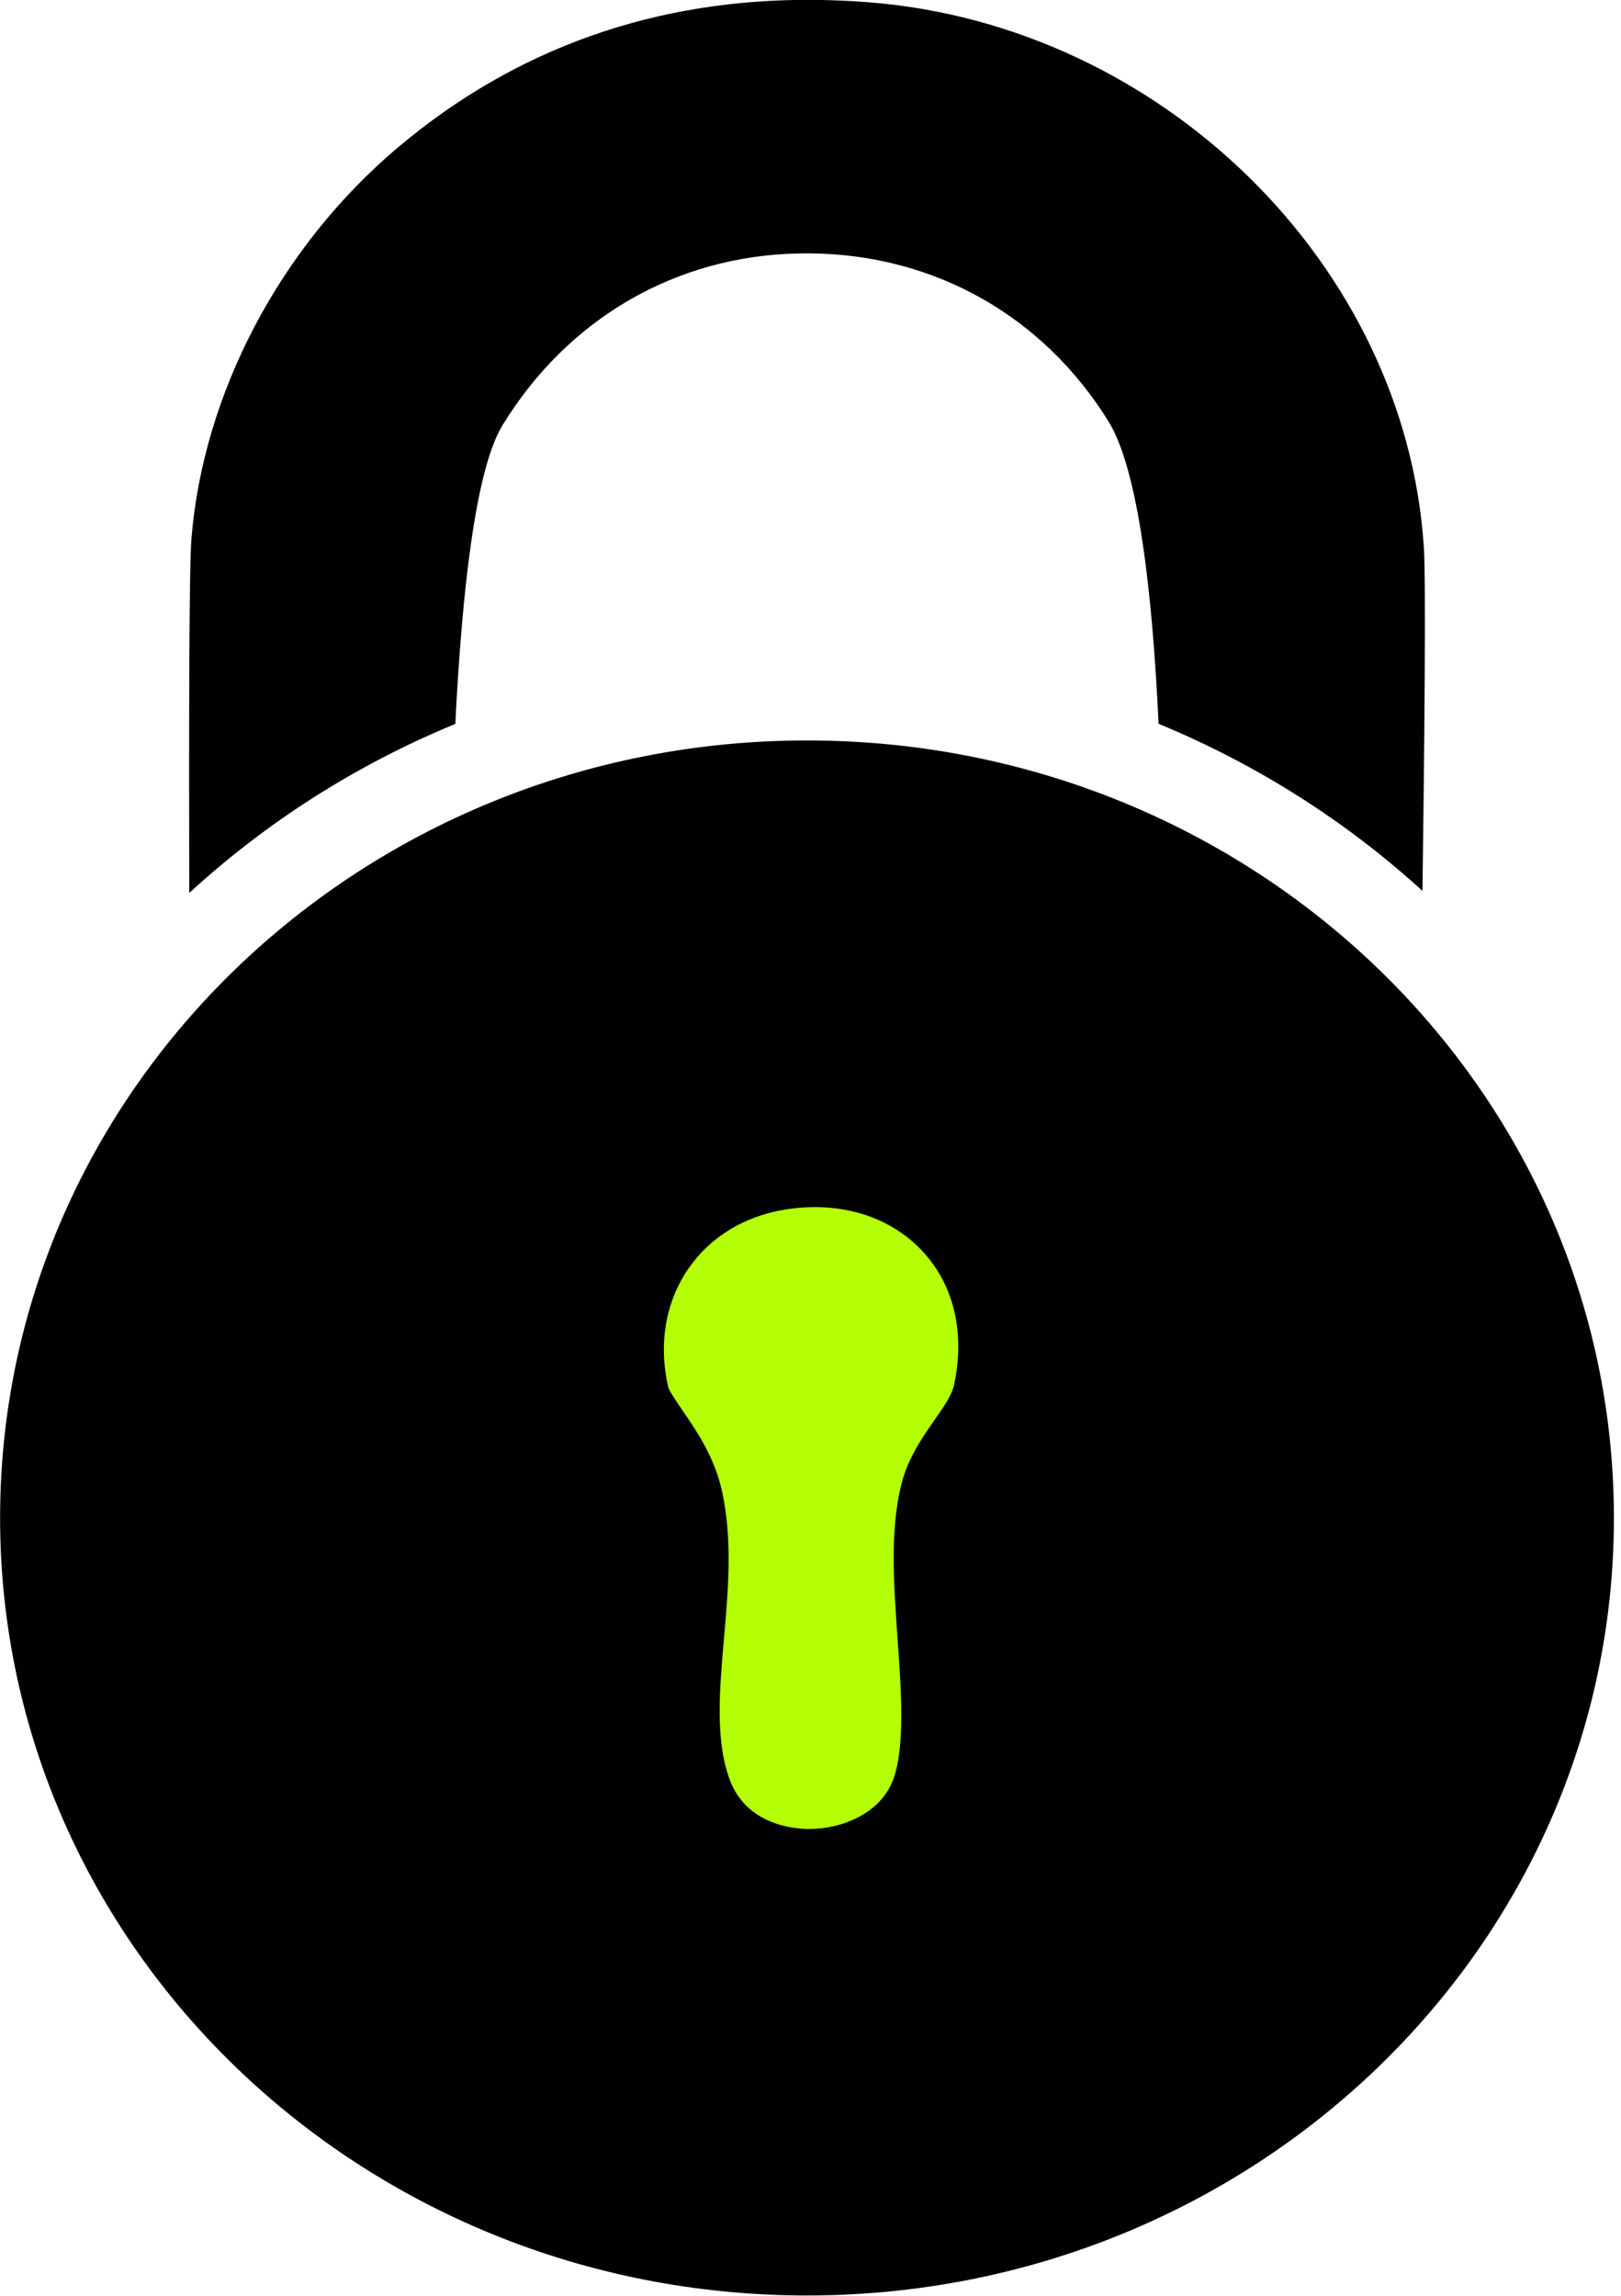 <?xml version="1.0" encoding="UTF-8" standalone="no"?> <svg xmlns="http://www.w3.org/2000/svg" xmlns:xlink="http://www.w3.org/1999/xlink" xmlns:serif="http://www.serif.com/" width="100%" height="100%" viewBox="0 0 125 177" xml:space="preserve" style="fill-rule:evenodd;clip-rule:evenodd;stroke-linejoin:round;stroke-miterlimit:2;"> <g transform="matrix(1,0,0,1,-2082.92,-10056.8)"> <g id="icon3.svg" transform="matrix(1,0,0,1,2145.42,10145.3)"> <g transform="matrix(1,0,0,1,-62.5,-88.5)"> <clipPath id="_clip1"> <rect x="0" y="0" width="125" height="177"></rect> </clipPath> <g clip-path="url(#_clip1)"> <g transform="matrix(1,0,0,1,-8333.19,-2598.48)"> <g transform="matrix(-8.333,0,0,8.333,8395.42,2775.44)"> <path d="M0,-14.386C4.124,-14.386 7.467,-11.166 7.467,-7.193C7.467,-3.221 4.124,0 0,0C-4.124,0 -7.467,-3.221 -7.467,-7.193C-7.467,-11.166 -4.124,-14.386 0,-14.386" style="fill-rule:nonzero;"></path> </g> <g transform="matrix(8.333,0,0,8.333,8368.3,2611.38)"> <path d="M0,5.149C0.061,3.939 0.185,2.795 0.438,2.384C1.042,1.399 2.038,0.821 3.169,0.797C3.209,0.796 3.249,0.796 3.289,0.796C4.435,0.808 5.441,1.375 6.046,2.353C6.319,2.795 6.451,3.926 6.508,5.148C7.417,5.523 8.243,6.049 8.95,6.694C8.968,5.38 8.983,3.829 8.963,3.518C8.795,0.908 6.544,-1.308 3.838,-1.526C3.668,-1.54 3.498,-1.547 3.333,-1.549C1.858,-1.564 0.556,-1.103 -0.537,-0.179C-1.621,0.738 -2.333,2.09 -2.442,3.437C-2.465,3.724 -2.465,5.37 -2.462,6.713C-1.75,6.059 -0.918,5.527 0,5.149" style="fill-rule:nonzero;"></path> </g> <g transform="matrix(8.333,0,0,8.333,8406.77,2725.82)"> <path d="M0,-2.475C-0.021,-2.374 -0.092,-2.273 -0.181,-2.146C-0.292,-1.987 -0.431,-1.79 -0.492,-1.537C-0.594,-1.114 -0.56,-0.633 -0.524,-0.123C-0.491,0.345 -0.453,0.874 -0.562,1.176C-0.678,1.495 -1.037,1.639 -1.343,1.639C-1.476,1.639 -1.925,1.605 -2.08,1.176C-2.212,0.81 -2.172,0.354 -2.13,-0.128C-2.091,-0.574 -2.051,-1.034 -2.147,-1.478C-2.215,-1.797 -2.38,-2.037 -2.512,-2.23C-2.56,-2.301 -2.633,-2.407 -2.645,-2.445C-2.739,-2.847 -2.672,-3.239 -2.456,-3.55C-2.256,-3.838 -1.941,-4.03 -1.568,-4.091C-1.474,-4.107 -1.38,-4.114 -1.289,-4.114C-0.869,-4.114 -0.502,-3.954 -0.255,-3.663C0.006,-3.355 0.097,-2.933 0,-2.475" style="fill:rgb(180,255,5);fill-rule:nonzero;"></path> </g> </g> </g> </g> </g> </g> </svg> 